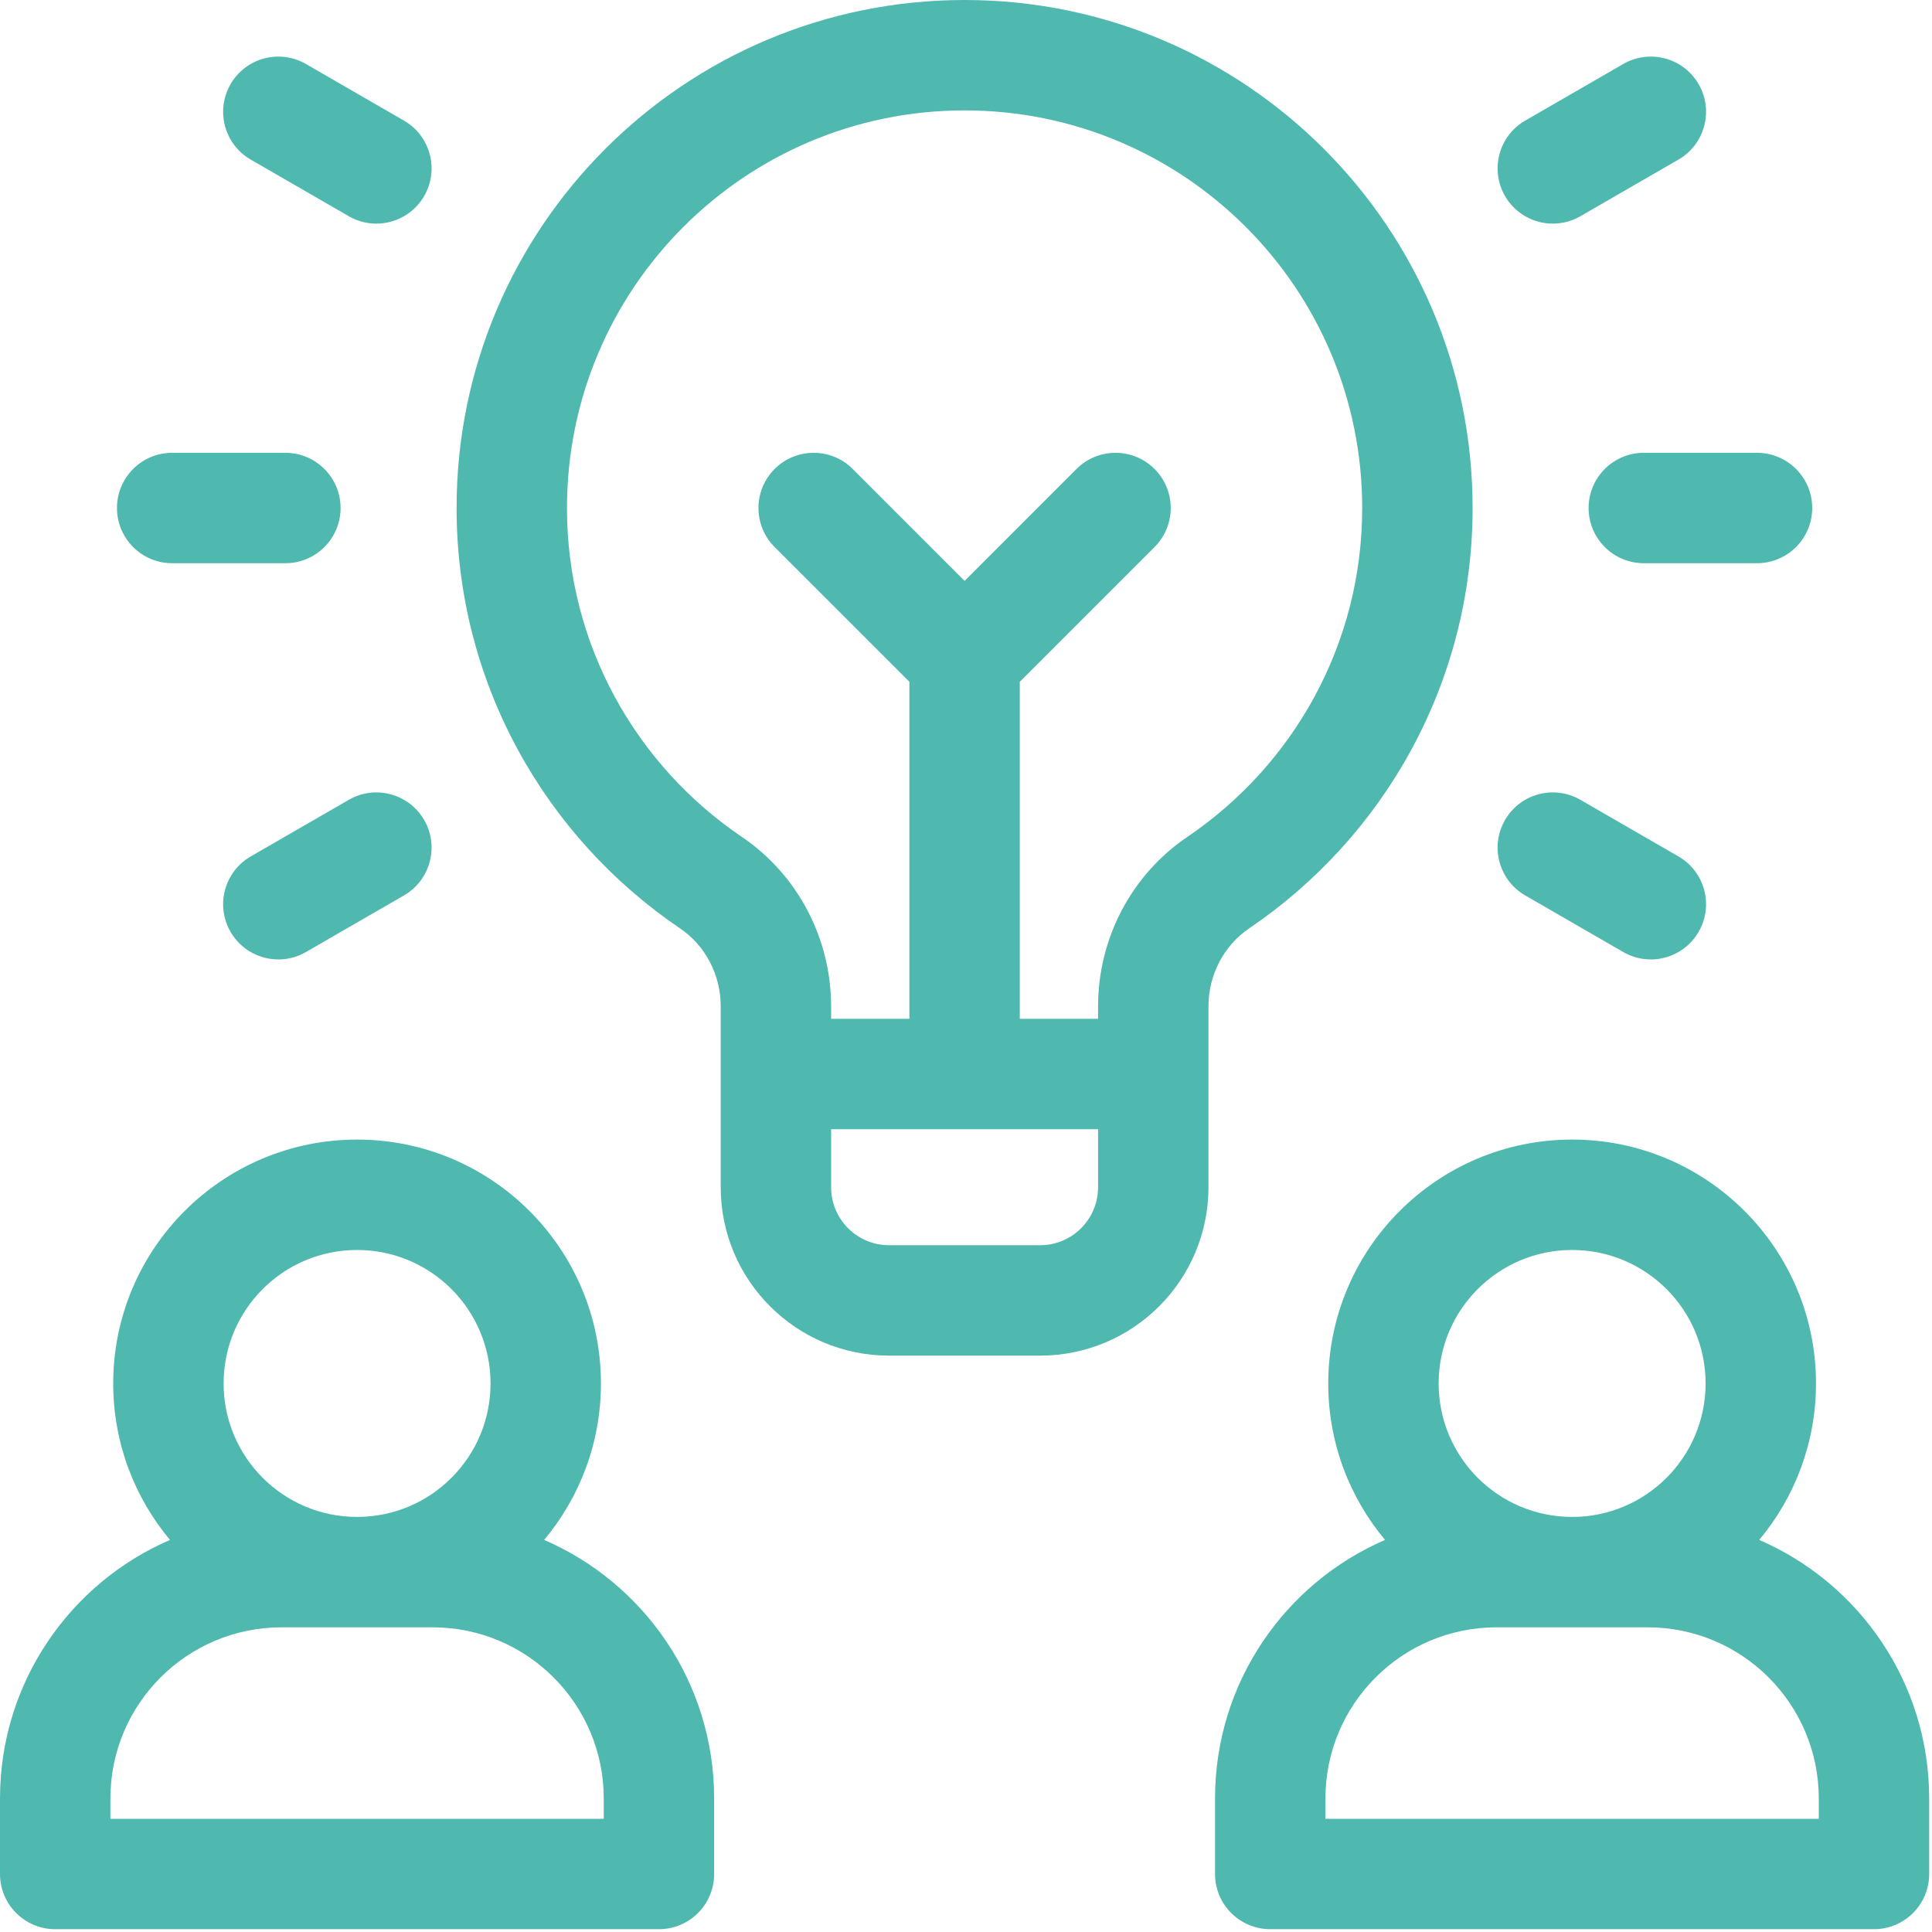<svg width="70" height="70" viewBox="0 0 70 70" fill="none" xmlns="http://www.w3.org/2000/svg">
<path fill-rule="evenodd" clip-rule="evenodd" d="M34.949 4C26.993 4 20.543 10.45 20.543 18.406C20.543 23.364 23.052 27.73 26.879 30.323C28.927 31.71 30.113 34.027 30.113 36.464V36.914H32.949V24.703L28.066 19.82C27.285 19.039 27.285 17.773 28.066 16.992C28.847 16.211 30.114 16.211 30.895 16.992L34.949 21.047L39.004 16.992C39.785 16.211 41.051 16.211 41.832 16.992C42.613 17.773 42.613 19.039 41.832 19.82L36.949 24.703V36.914H39.785V36.464C39.785 34.027 40.971 31.71 43.019 30.323C46.846 27.73 49.355 23.364 49.355 18.406C49.355 10.45 42.905 4 34.949 4ZM39.785 40.914H30.113L30.113 43.016C30.113 44.176 31.054 45.117 32.215 45.117H37.684C38.844 45.117 39.785 44.176 39.785 43.016V40.914ZM16.543 18.406C16.543 8.241 24.784 0 34.949 0C45.115 0 53.355 8.241 53.355 18.406C53.355 24.751 50.137 30.332 45.262 33.635C44.343 34.258 43.785 35.317 43.785 36.464V43.016C43.785 46.385 41.053 49.117 37.684 49.117H32.215C28.845 49.117 26.113 46.385 26.113 43.016L26.113 36.464C26.113 35.317 25.556 34.258 24.636 33.635C19.761 30.332 16.543 24.751 16.543 18.406ZM8.353 3.051C8.905 2.094 10.128 1.766 11.085 2.319L14.637 4.37C15.593 4.922 15.921 6.145 15.369 7.102C14.816 8.058 13.593 8.386 12.637 7.834L9.085 5.783C8.128 5.231 7.801 4.007 8.353 3.051ZM61.545 3.051C62.098 4.007 61.77 5.231 60.813 5.783L57.261 7.834C56.305 8.386 55.082 8.058 54.529 7.102C53.977 6.145 54.305 4.922 55.261 4.37L58.813 2.319C59.77 1.766 60.993 2.094 61.545 3.051ZM4.238 18.406C4.238 17.302 5.134 16.406 6.238 16.406H10.34C11.444 16.406 12.34 17.302 12.34 18.406C12.34 19.511 11.444 20.406 10.34 20.406H6.238C5.134 20.406 4.238 19.511 4.238 18.406ZM57.558 18.406C57.558 17.302 58.454 16.406 59.558 16.406H63.66C64.764 16.406 65.66 17.302 65.66 18.406C65.66 19.511 64.764 20.406 63.66 20.406H59.558C58.454 20.406 57.558 19.511 57.558 18.406ZM15.369 29.711C15.921 30.667 15.593 31.891 14.637 32.443L11.085 34.494C10.128 35.046 8.905 34.718 8.353 33.762C7.801 32.805 8.128 31.582 9.085 31.03L12.637 28.979C13.593 28.427 14.816 28.754 15.369 29.711ZM54.529 29.711C55.082 28.754 56.305 28.427 57.261 28.979L60.813 31.03C61.77 31.582 62.098 32.805 61.545 33.762C60.993 34.718 59.77 35.046 58.813 34.494L55.261 32.443C54.305 31.891 53.977 30.667 54.529 29.711ZM4.102 50.125C4.102 45.245 8.058 41.289 12.938 41.289C17.817 41.289 21.773 45.245 21.773 50.125C21.773 52.282 21 54.259 19.716 55.794C23.339 57.359 25.875 60.965 25.875 65.164V67.898C25.875 69.003 24.98 69.898 23.875 69.898H2C0.895 69.898 0 69.003 0 67.898V65.164C0 60.965 2.536 57.359 6.159 55.794C4.875 54.259 4.102 52.282 4.102 50.125ZM12.931 54.961C12.933 54.961 12.935 54.961 12.938 54.961C12.94 54.961 12.942 54.961 12.944 54.961C15.612 54.958 17.773 52.794 17.773 50.125C17.773 47.454 15.608 45.289 12.938 45.289C10.267 45.289 8.102 47.454 8.102 50.125C8.102 52.794 10.263 54.958 12.931 54.961ZM12.929 58.961H10.203C6.777 58.961 4 61.738 4 65.164V65.898H21.875V65.164C21.875 61.738 19.098 58.961 15.672 58.961H12.946C12.943 58.961 12.94 58.961 12.938 58.961C12.935 58.961 12.932 58.961 12.929 58.961ZM48.125 50.125C48.125 45.245 52.081 41.289 56.961 41.289C61.841 41.289 65.797 45.245 65.797 50.125C65.797 52.282 65.023 54.259 63.739 55.794C67.362 57.359 69.898 60.965 69.898 65.164V67.898C69.898 69.003 69.003 69.898 67.898 69.898H46.023C44.919 69.898 44.023 69.003 44.023 67.898V65.164C44.023 60.965 46.559 57.359 50.183 55.794C48.898 54.259 48.125 52.282 48.125 50.125ZM56.955 54.961C56.957 54.961 56.959 54.961 56.961 54.961C56.963 54.961 56.965 54.961 56.967 54.961C59.635 54.958 61.797 52.794 61.797 50.125C61.797 47.454 59.632 45.289 56.961 45.289C54.29 45.289 52.125 47.454 52.125 50.125C52.125 52.794 54.287 54.958 56.955 54.961ZM56.953 58.961H54.226C50.8 58.961 48.023 61.738 48.023 65.164V65.898H65.898V65.164C65.898 61.738 63.121 58.961 59.695 58.961H56.969C56.966 58.961 56.964 58.961 56.961 58.961C56.958 58.961 56.955 58.961 56.953 58.961Z" fill="#4FB9AF"/>
</svg>
